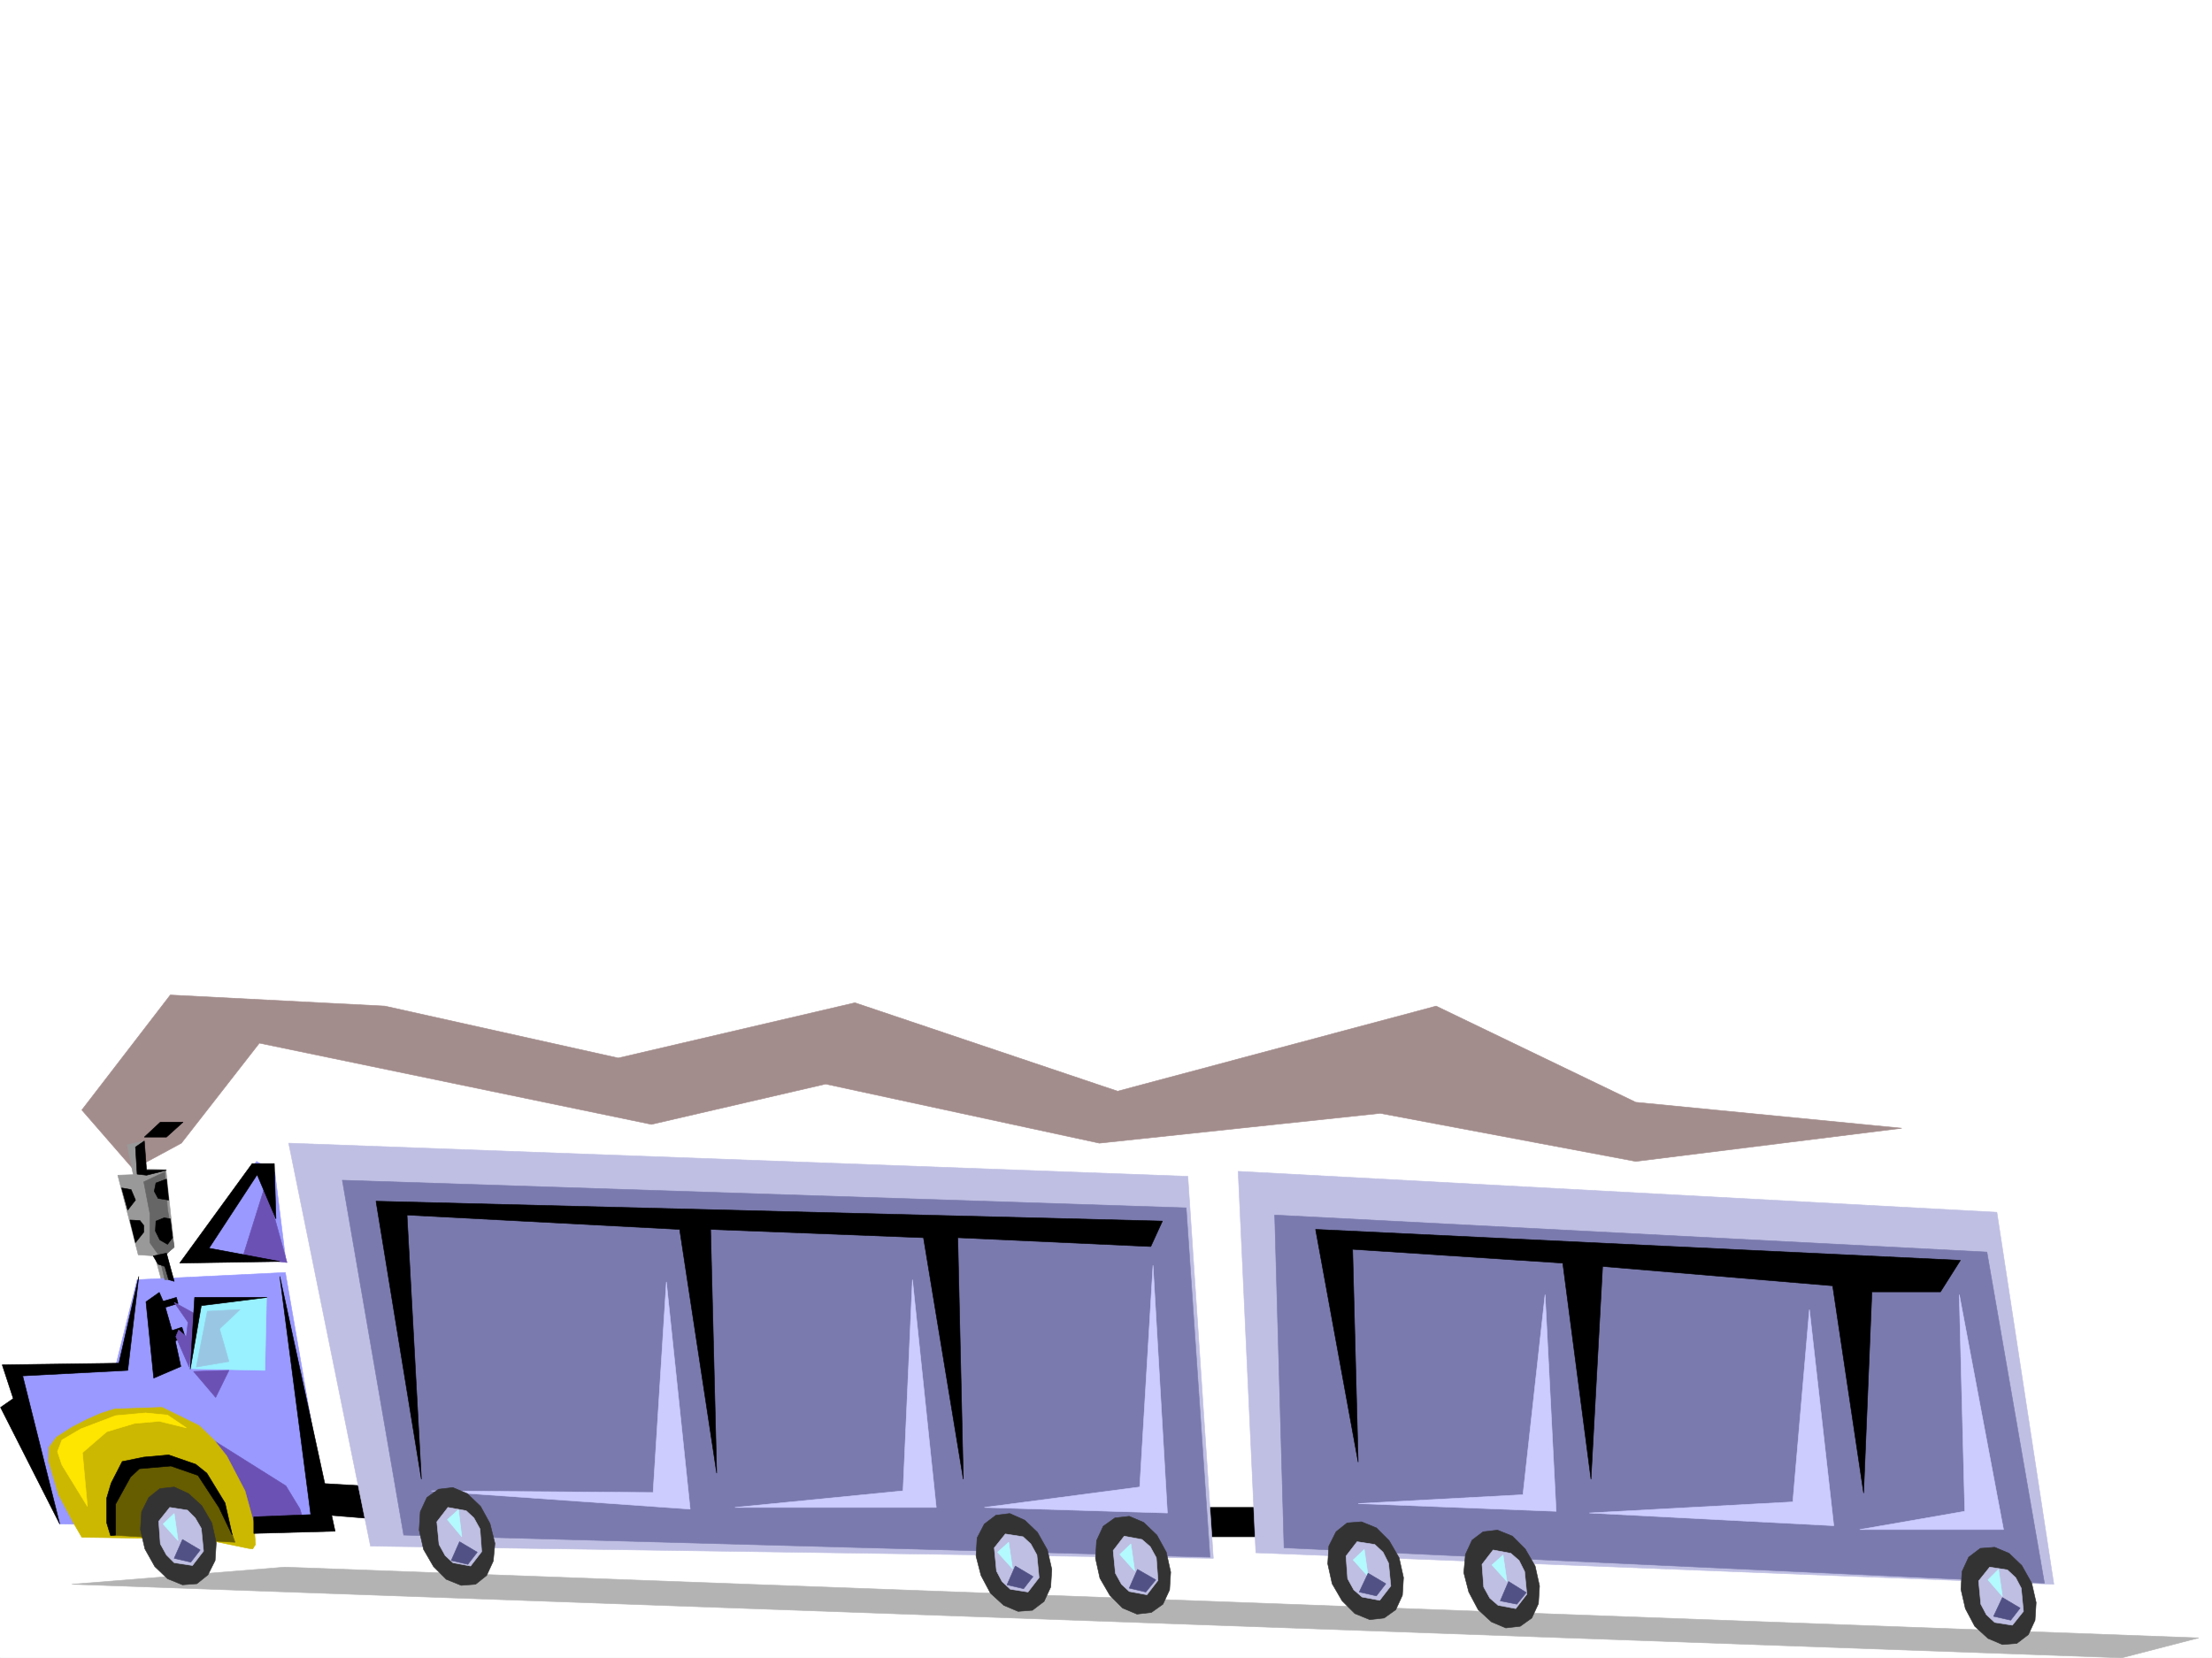 <svg xmlns="http://www.w3.org/2000/svg" width="2997.016" height="2246.668"><rect width="100%" height="100%" fill="#808080" stroke="none"/><defs><clipPath id="a"><path d="M0 0h2997v2244.137H0Zm0 0"/></clipPath></defs><path fill="#fff" d="M0 2246.297h2997.016V0H0Zm0 0"/><g clip-path="url(#a)" transform="translate(0 2.16)"><path fill="#fff" fill-rule="evenodd" stroke="#fff" stroke-linecap="square" stroke-linejoin="bevel" stroke-miterlimit="10" stroke-width=".743" d="M.742 2244.137h2995.531V-2.16H.743Zm0 0"/></g><path fill="#a38c8c" fill-rule="evenodd" stroke="#a38c8c" stroke-linecap="square" stroke-linejoin="bevel" stroke-miterlimit="10" stroke-width=".743" d="m110.887 1504.02 119.883-155.813 290.707 15.016 316.203 70.379 320.656-74.875 355.89 119.84 431.586-115.344 270.493 130.32 360.386 35.188-360.386 44.925-346.153-65.14-380.636 40.43-370.864-80.114-236.047 54.66-531.214-110.105-105.649 135.558-65.18 35.23zm0 0"/><path fill="#999" fill-rule="evenodd" stroke="#999" stroke-linecap="square" stroke-linejoin="bevel" stroke-miterlimit="10" stroke-width=".743" d="m222.52 1748.2-12.747-46.45-22.445-1.488-27.723-107.875 20.957-.742-8.25-40.43 23.227-5.238v38.199l29.246.742 11.223 105.61-10.48 7.468 11.222 50.945zm0 0"/><path fill-rule="evenodd" stroke="#000" stroke-linecap="square" stroke-linejoin="bevel" stroke-miterlimit="10" stroke-width=".743" d="M1598.918 2042.547h255.476l14.977 39.723h-255.48zm0 0"/><path fill="#bfbfe3" fill-rule="evenodd" stroke="#bfbfe3" stroke-linecap="square" stroke-linejoin="bevel" stroke-miterlimit="10" stroke-width=".743" d="m1677.586 1587.149 23.969 516.824 1081.191 42.695-77.183-504.078zm0 0"/><path fill="#b3b3b3" fill-rule="evenodd" stroke="#b3b3b3" stroke-linecap="square" stroke-linejoin="bevel" stroke-miterlimit="10" stroke-width=".743" d="m97.398 2146.668 288.48-23.227 2593.15 95.875-104.122 26.98zm0 0"/><path fill-rule="evenodd" stroke="#000" stroke-linecap="square" stroke-linejoin="bevel" stroke-miterlimit="10" stroke-width=".743" d="m401.598 2008.098 130.359 7.508 23.223 46.41-146.078-11.965zm0 0"/><path fill="#99f" fill-rule="evenodd" stroke="#99f" stroke-linecap="square" stroke-linejoin="bevel" stroke-miterlimit="10" stroke-width=".743" d="m386.621 1724.23-200.816 9.739-29.953 120.582H20.215l60.722 210.476 365.626 5.239zm0 0"/><path fill="#99f0ff" fill-rule="evenodd" stroke="#99f0ff" stroke-linecap="square" stroke-linejoin="bevel" stroke-miterlimit="10" stroke-width=".743" d="m265.996 1767.672-7.508 86.879 100.41 2.27 2.23-98.883zm0 0"/><path fill="#99f" fill-rule="evenodd" stroke="#99f" stroke-linecap="square" stroke-linejoin="bevel" stroke-miterlimit="10" stroke-width=".743" d="m372.387 1588.672-24.75-15.016-95.871 135.602h135.597zm0 0"/><path fill="#99c7e3" fill-rule="evenodd" stroke="#99c7e3" stroke-linecap="square" stroke-linejoin="bevel" stroke-miterlimit="10" stroke-width=".743" d="m280.973 1776.664 44.222-2.266-27.722 26.235 12.707 44.183-44.184 7.508zm0 0"/><path fill="#bfbfe3" fill-rule="evenodd" stroke="#bfbfe3" stroke-linecap="square" stroke-linejoin="bevel" stroke-miterlimit="10" stroke-width=".743" d="m391.117 1548.945 110.887 546.032 1141.879 16.5-34.489-517.567zm0 0"/><path fill-rule="evenodd" stroke="#000" stroke-linecap="square" stroke-linejoin="bevel" stroke-miterlimit="10" stroke-width=".743" d="M248.012 1520.48h-30.735l-21.738 20.254h29.988zm-83.168 89.149 12.75 2.23 5.98 14.23-10.48 13.493zm11.222 43.441 13.493.743 5.238 6.765v8.953l-11.223 14.23zm19.474-107.093-11.966 8.21 2.23 36.715 12.747 1.485 26.976-6.727h-26.976zm-34.446 301.109-158.082 2.227 14.972 45.706-17.242 11.965 80.195 158.043-50.203-200.738 142.36-7.469 14.976-127.347zm0 0"/><path fill="#7a7aae" fill-rule="evenodd" stroke="#7a7aae" stroke-linecap="square" stroke-linejoin="bevel" stroke-miterlimit="10" stroke-width=".743" d="m463.805 1599.152 83.164 480.852 1092.418 29.95-32.219-473.345zm1263.242 47.192 12.707 450.902L2770 2145.184l-77.926-448.672zm0 0"/><path fill-rule="evenodd" stroke="#000" stroke-linecap="square" stroke-linejoin="bevel" stroke-miterlimit="10" stroke-width=".743" d="m509.473 1627.617 61.464 376.727-19.472-358 369.379 19.472 50.203 330.317-8.25-330.317 288.441 11.223 53.957 327.305-7.504-327.305 261.5 12.004 15.758-34.488zm1273.019 38.199 57.672 315.34-7.508-288.398 284.727 18.726 38.238 292.86 15.719-288.364 311.707 26.239L2525 2023.074l11.223-272.644h92.902l26.977-42.7zm0 0"/><path fill="#333" fill-rule="evenodd" stroke="#333" stroke-linecap="square" stroke-linejoin="bevel" stroke-miterlimit="10" stroke-width=".743" d="m2732.543 2226.824 15.719-12.004 8.992-19.472 1.484-23.97-5.98-26.194-13.488-23.97-17.247-16.5-19.468-8.21-19.473 1.484-15.758 11.965-8.953 19.473-1.527 23.968 6.023 26.235 12.707 23.969 17.985 16.46 19.472 8.25zm0 0"/><path fill="#bfbfe3" fill-rule="evenodd" stroke="#bfbfe3" stroke-linecap="square" stroke-linejoin="bevel" stroke-miterlimit="10" stroke-width=".743" d="m2726.52 2202.113 15.015-18.73-3.012-31.477-7.504-14.23-11.222-10.48-23.969-3.755-15.016 18.73 3.012 31.477 7.508 14.23 11.223 10.481zm0 0"/><path fill="#333" fill-rule="evenodd" stroke="#333" stroke-linecap="square" stroke-linejoin="bevel" stroke-miterlimit="10" stroke-width=".743" d="m2059.71 2203.598 15.72-11.223 8.992-19.469 1.484-23.968-5.98-26.981-13.492-23.227-17.243-17.242-20.214-8.21-19.473 2.23-14.973 11.258-8.996 19.472-2.266 24.711 6.766 26.2 12.707 23.968 17.985 16.5 19.472 8.211zm0 0"/><path fill="#bfbfe3" fill-rule="evenodd" stroke="#bfbfe3" stroke-linecap="square" stroke-linejoin="bevel" stroke-miterlimit="10" stroke-width=".743" d="m2053.688 2179.629 15.015-19.473-3.012-30.73-7.507-14.977-11.22-9.734-23.968-4.496-15.015 19.469 2.269 30.734 8.25 14.976 11.219 9.735zm0 0"/><path fill="#333" fill-rule="evenodd" stroke="#333" stroke-linecap="square" stroke-linejoin="bevel" stroke-miterlimit="10" stroke-width=".743" d="m1875.39 2192.375 15.72-11.258 8.996-19.473 1.484-23.968-5.984-26.942-13.489-23.222-17.242-17.246-20.215-8.25-19.472 1.527-14.977 11.965-9.773 19.469-1.485 23.968 5.98 26.98 13.489 23.227 17.246 17.204 20.254 8.25zm0 0"/><path fill="#bfbfe3" fill-rule="evenodd" stroke="#bfbfe3" stroke-linecap="square" stroke-linejoin="bevel" stroke-miterlimit="10" stroke-width=".743" d="m1869.371 2168.406 15.016-19.468-3.012-30.735-7.508-14.976-11.223-10.477-23.968-3.754-14.973 19.473 2.227 30.691 8.25 15.016 11.222 9.734zm0 0"/><path fill="#333" fill-rule="evenodd" stroke="#333" stroke-linecap="square" stroke-linejoin="bevel" stroke-miterlimit="10" stroke-width=".743" d="m1559.934 2184.867 15.757-11.219 8.993-19.472 1.484-23.969-5.98-26.98-12.747-23.223-17.988-17.203-19.469-8.254-19.472 2.23-15.758 11.262-8.992 19.473-1.489 23.965 5.985 26.941 13.488 23.227 17.242 17.242 19.473 8.21zm0 0"/><path fill="#bfbfe3" fill-rule="evenodd" stroke="#bfbfe3" stroke-linecap="square" stroke-linejoin="bevel" stroke-miterlimit="10" stroke-width=".743" d="m1553.953 2160.902 14.973-19.472-2.227-30.696-8.25-15.011-11.222-9.739-24.008-4.496-14.977 19.512 3.012 30.691 8.25 14.977 10.48 9.734zm0 0"/><path fill="#333" fill-rule="evenodd" stroke="#333" stroke-linecap="square" stroke-linejoin="bevel" stroke-miterlimit="10" stroke-width=".743" d="m1398.84 2181.86 15.758-11.966 8.996-19.472 1.484-23.969-5.984-26.234-13.488-23.969-17.243-16.46-20.214-8.993-18.731 2.265-15.758 11.965-9.734 18.73-1.485 24.712 6.723 26.234 12.746 23.969 17.988 16.46 19.473 8.25zm0 0"/><path fill="#bfbfe3" fill-rule="evenodd" stroke="#bfbfe3" stroke-linecap="square" stroke-linejoin="bevel" stroke-miterlimit="10" stroke-width=".743" d="m1392.86 2157.148 14.976-19.472-2.973-30.695-8.25-14.973-10.48-9.738-24.008-3.754-14.973 18.73 3.008 31.438 7.469 14.23 11.262 10.48zm0 0"/><path fill="#666" fill-rule="evenodd" stroke="#666" stroke-linecap="square" stroke-linejoin="bevel" stroke-miterlimit="10" stroke-width=".743" d="m223.262 1587.89-28.465 13.489 8.25 42.7v39.683l12.746 17.988 7.469 32.219h6.761l-4.496-34.45 10.48-10.476-8.991-50.207zm0 0"/><path fill-rule="evenodd" stroke="#000" stroke-linecap="square" stroke-linejoin="bevel" stroke-miterlimit="10" stroke-width=".743" d="m225.527 1597.625-14.23 5.281-2.27 11.219 5.243 9.738 14.27 2.227zm5.243 53.961-8.25-1.527-11.223 4.496-.742 13.492 5.98 12.004 10.48 5.98 6.762-8.992zm-23.227 50.164 6.727 11.262 8.992 2.969 5.277 17.988 7.469 2.226-10.48-38.199zm42.695 107.875-12.707 7.469 7.469 34.449-36.715 15.758-10.476-103.383 17.984-12.707 5.238 11.965 17.989-5.238 2.226 8.25-17.203 5.238 8.992 31.437 13.453-4.496zm0 0"/><path fill="#6b51b3" fill-rule="evenodd" stroke="#6b51b3" stroke-linecap="square" stroke-linejoin="bevel" stroke-miterlimit="10" stroke-width=".743" d="m359.64 1605.133-30.73 98.14 59.938 7.47zm-129.617 309.359 157.34 98.844 18.73 30.734 7.509 23.188-74.957-.746zm5.985-149.832 28.465 15.758-8.211 71.906-17.985-41.21 3.711-8.993 10.52 8.992 2.23-19.472zm26.234 93.645 29.953 35.191 17.985-36.676zm0 0"/><path fill-rule="evenodd" stroke="#000" stroke-linecap="square" stroke-linejoin="bevel" stroke-miterlimit="10" stroke-width=".743" d="m341.656 1576.668-98.14 134.816 135.597-2.226-95.91-17.989 65.219-99.625 25.453 59.942-2.23-74.918zm0 0"/><path fill="#ccb800" fill-rule="evenodd" stroke="#ccb800" stroke-linecap="square" stroke-linejoin="bevel" stroke-miterlimit="10" stroke-width=".743" d="m336.418 2097.988-43.441-8.992-77.184-4.496-104.906-1.488-10.477-17.985-21-39.687-13.488-45.707.742-18.73 9.777-13.489 20.957-13.45 20.254-10.519 18.727-8.21 18.73-6.02 64.438-2.23 50.164 24.71 20.254 19.473 17.242 21.738 24.711 47.196 12.004 43.441 2.23 29.207-3.754 5.98zm0 0"/><path fill="#ffe600" fill-rule="evenodd" stroke="#ffe600" stroke-linecap="square" stroke-linejoin="bevel" stroke-miterlimit="10" stroke-width=".743" d="m197.063 1914.492-40.47 3.715-47.19 17.984-25.493 14.977-5.984 15.758 5.984 17.945 34.485 56.188-6.766-72.649 32.965-28.465 37.457-11.218 33.742-3.012 36.715 8.992-25.492-17.242zm0 0"/><path fill="#665c00" fill-rule="evenodd" stroke="#665c00" stroke-linecap="square" stroke-linejoin="bevel" stroke-miterlimit="10" stroke-width=".743" d="m150.613 2080.004-.781-51.691 22.48-44.926 57.711-8.25 39.688 15.758 29.992 46.41 18.727 52.433zm0 0"/><path fill="#333" fill-rule="evenodd" stroke="#333" stroke-linecap="square" stroke-linejoin="bevel" stroke-miterlimit="10" stroke-width=".743" d="m266.738 2145.926 14.977-12.004 9.738-19.473 1.524-23.969-6.024-26.937-13.488-23.227-17.985-16.5-19.472-8.953-19.473 2.227-14.976 12.004-9.735 19.472-1.523 23.97 6.02 26.195 13.452 23.968 17.243 16.461 20.254 8.25zm0 0"/><path fill="#bfbfe3" fill-rule="evenodd" stroke="#bfbfe3" stroke-linecap="square" stroke-linejoin="bevel" stroke-miterlimit="10" stroke-width=".743" d="m260.758 2121.215 14.976-19.473-3.011-30.73-8.25-14.235-10.48-10.48-23.97-3.75-14.972 18.726 2.226 30.735 8.25 14.973 10.48 10.48zm0 0"/><path fill-rule="evenodd" stroke="#000" stroke-linecap="square" stroke-linejoin="bevel" stroke-miterlimit="10" stroke-width=".743" d="m379.113 1729.473 41.953 322.808-77.144 3.012v22.48l110.105-3.011zm-121.367 125.824 5.984-97.36h98.141l-89.148 11.22zm0 0"/><path fill="#b3faff" fill-rule="evenodd" stroke="#b3faff" stroke-linecap="square" stroke-linejoin="bevel" stroke-miterlimit="10" stroke-width=".743" d="m236.008 2050.797-14.977 14.23 20.215 22.485zm1130.617 38.941-14.977 13.489 20.254 22.484zm165.585 2.27-14.972 14.23 20.211 22.446zm316.204 7.469-14.977 14.23 20.215 22.484zm859.379 26.976-14.234 14.235 19.472 22.44zm-671.309-19.473-15.015 13.493 20.254 22.441zm0 0"/><path fill="#515185" fill-rule="evenodd" stroke="#515185" stroke-linecap="square" stroke-linejoin="bevel" stroke-miterlimit="10" stroke-width=".743" d="m2713.031 2164.656 24.008 14.23-12.746 16.462-23.227-5.239zm-669.078-21.742 23.969 14.977-12.707 15.757-22.485-4.496zm-668.336-20.957 24.008 14.234-12.746 16.461-22.484-5.242zm478.035 9.734 23.97 14.235-12.747 16.46-23.227-5.238zm-312.449-5.238 24.75 14.235-13.488 16.46-22.48-5.242zM247.27 2085.984l23.968 14.235-12.75 16.5-22.48-5.242zm0 0"/><path fill="#ccf" fill-rule="evenodd" stroke="#ccf" stroke-linecap="square" stroke-linejoin="bevel" stroke-miterlimit="10" stroke-width=".743" d="m584.426 2020.102 300.445 2.23 17.988-285.352 32.22 307.832zm651.84-286.133 32.214 308.578H995.758l227.758-22.445zm325.937-19.473 19.469 335.555-248.012-7.504 210.555-27.684zm1092.414 39.688 59.938 318.351h-194.832l142.363-24.75zm-203.047 20.214 32.961 292.86-331.176-17.207 275.73-14.973zm-358.156-20.214 14.977 293.601-268.227-10.48 223.3-11.965zm0 0"/><path fill-rule="evenodd" stroke="#000" stroke-linecap="square" stroke-linejoin="bevel" stroke-miterlimit="10" stroke-width=".743" d="M156.594 2080.004v-41.957l20.215-36.676 12.004-11.258 42.699-3.715 36.715 12.708 28.464 43.44 17.985 37.458-9.735-43.441-24.71-40.43-14.977-12.004-36.715-12.746-33.742 3.012-29.207 5.98-14.977 29.207-6.02 20.254v33.707l5.239 17.203zm0 0"/><path fill="#333" fill-rule="evenodd" stroke="#333" stroke-linecap="square" stroke-linejoin="bevel" stroke-miterlimit="10" stroke-width=".743" d="m644.367 2146.668 14.977-11.965 8.992-19.512 2.23-23.968-6.726-26.938-12.746-23.226-17.989-17.243-19.468-8.21-19.473 2.226-15.758 11.262-8.992 19.472-1.488 24.711 5.984 26.2 13.488 23.222 17.243 17.242 20.254 8.211zm0 0"/><path fill="#bfbfe3" fill-rule="evenodd" stroke="#bfbfe3" stroke-linecap="square" stroke-linejoin="bevel" stroke-miterlimit="10" stroke-width=".743" d="m637.605 2121.957 15.012-19.473-2.265-30.73-8.25-14.977-10.48-9.734-24.712-4.496-15.015 19.469 3.011 30.734 8.25 14.977 10.48 9.734zm0 0"/><path fill="#b3faff" fill-rule="evenodd" stroke="#b3faff" stroke-linecap="square" stroke-linejoin="bevel" stroke-miterlimit="10" stroke-width=".743" d="m621.145 2045.555-15.016 13.492 19.512 23.222zm0 0"/><path fill="#515185" fill-rule="evenodd" stroke="#515185" stroke-linecap="square" stroke-linejoin="bevel" stroke-miterlimit="10" stroke-width=".743" d="m622.629 2088.996 23.969 14.23-12.746 16.461-22.446-5.238zm0 0"/></svg>
